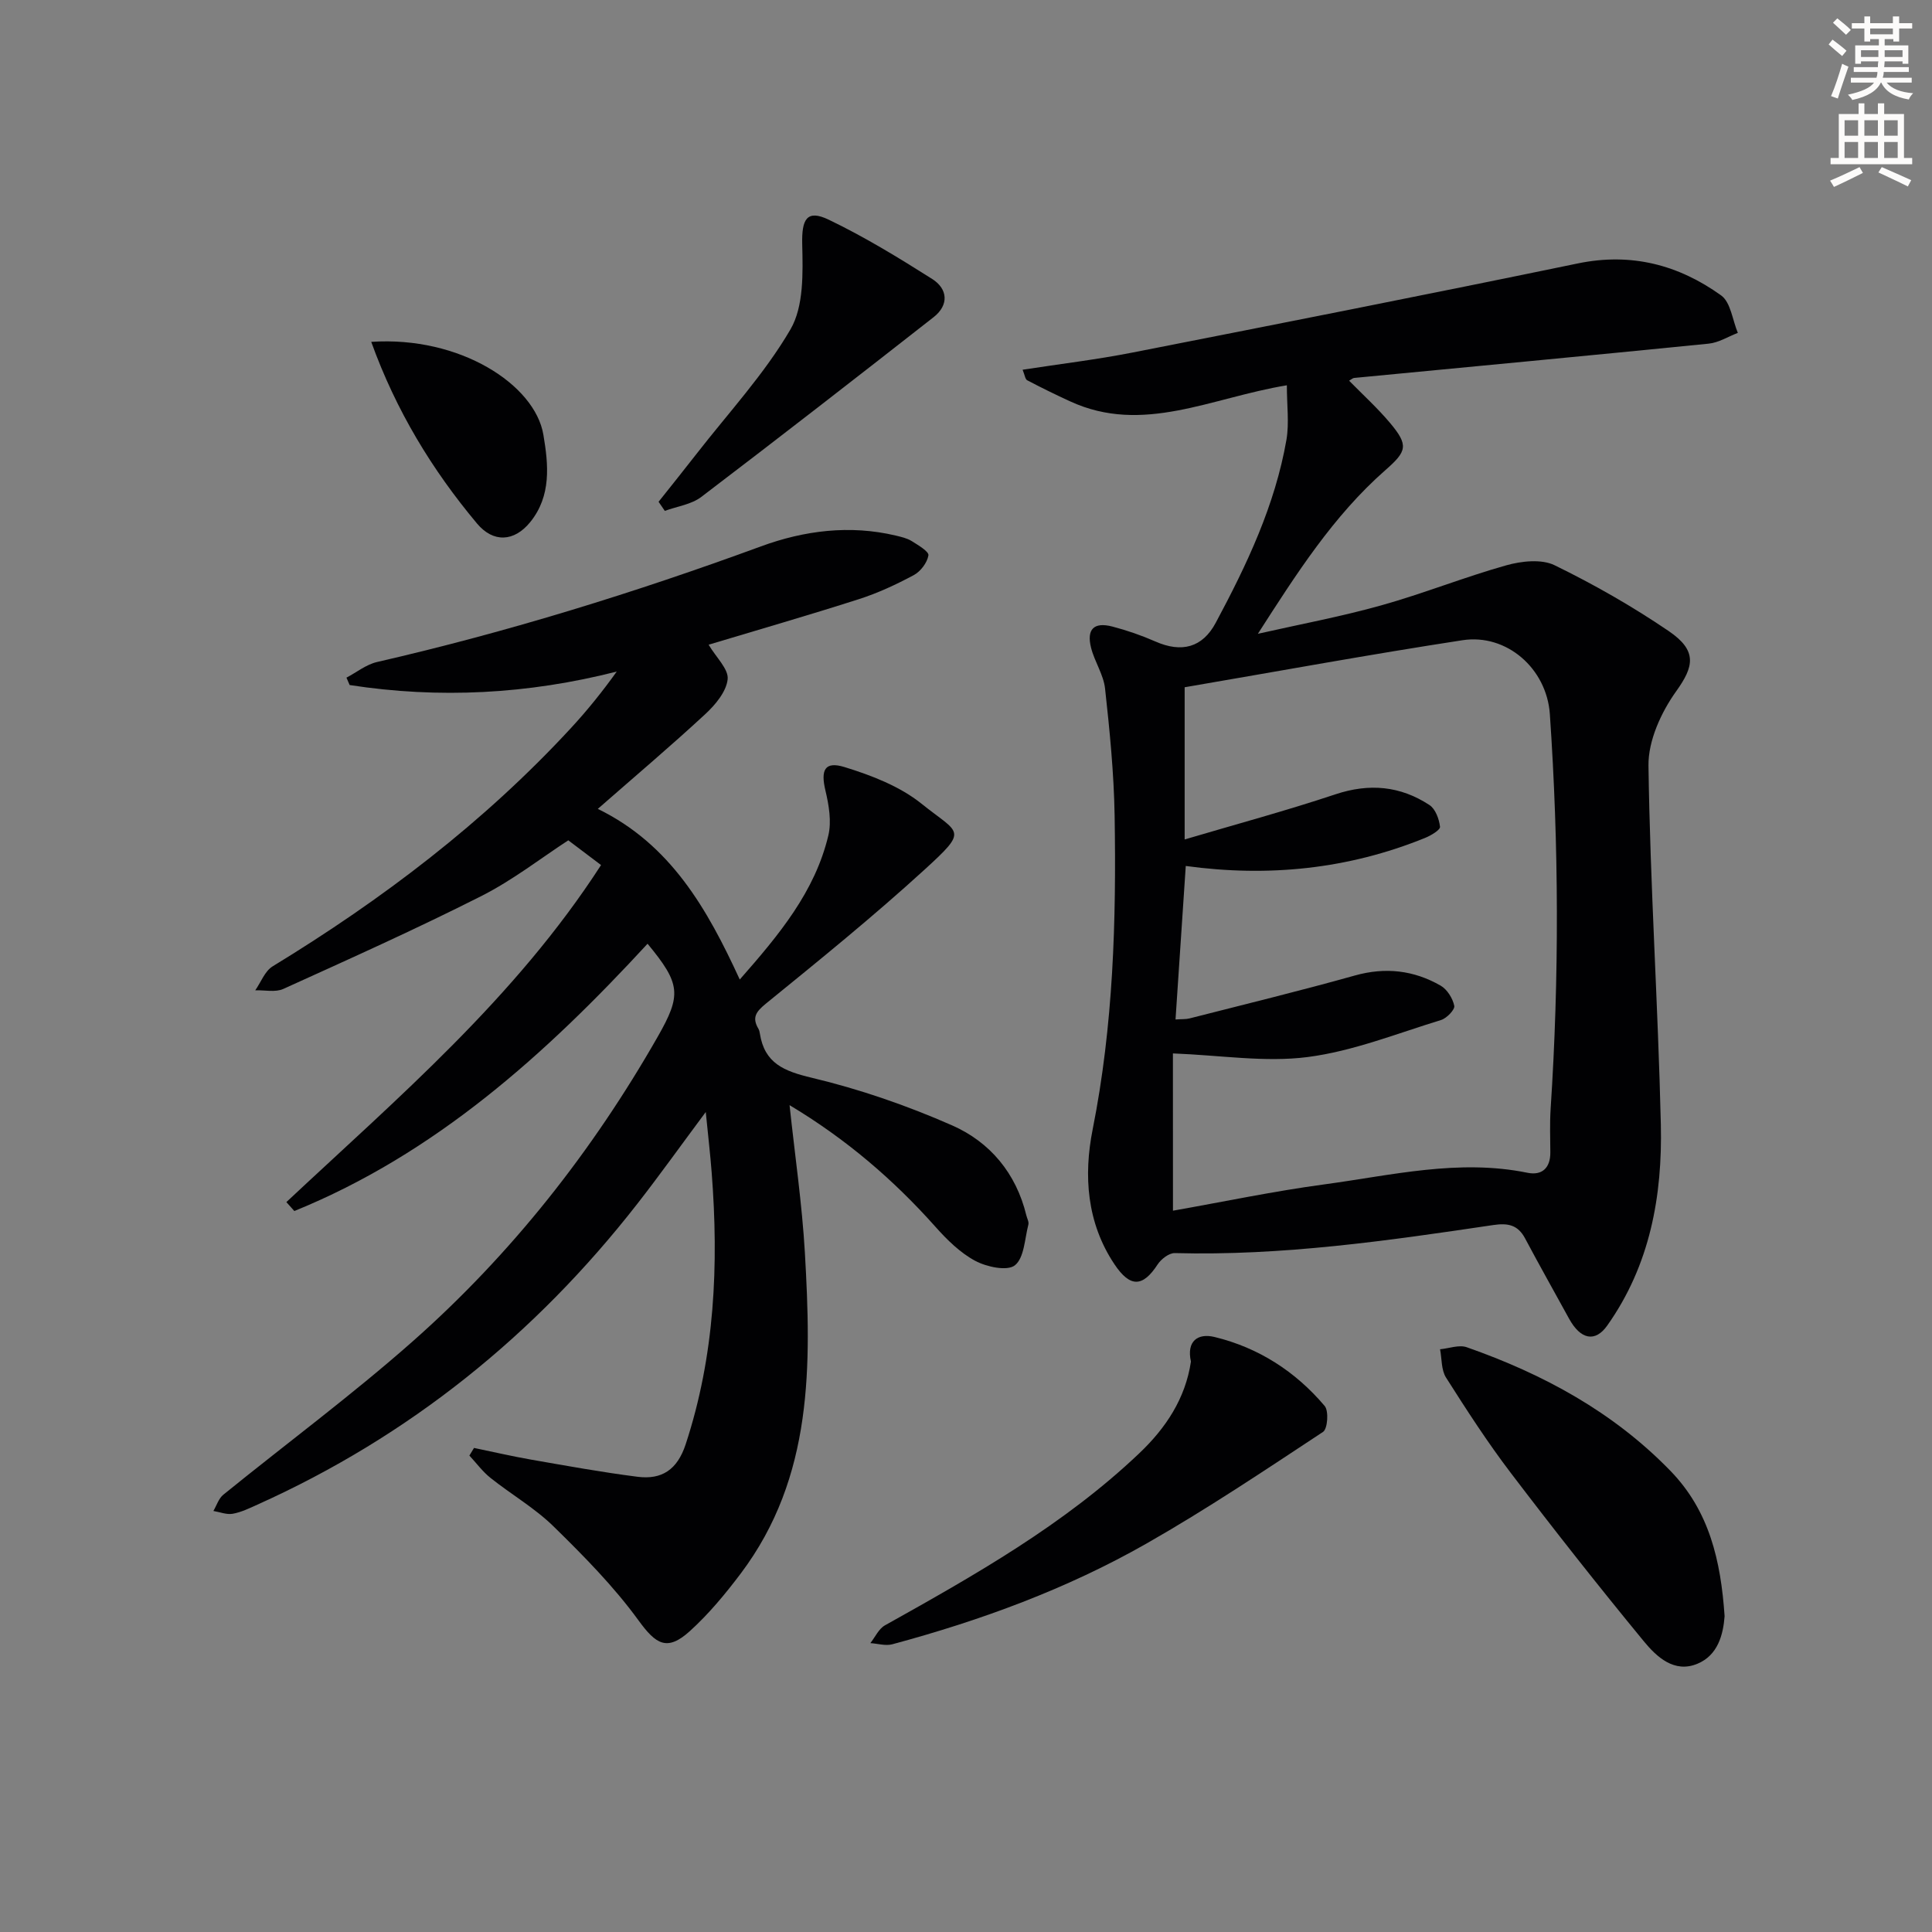 <svg enable-background="new 0 0 400 400" viewBox="0 0 400 400" xmlns="http://www.w3.org/2000/svg"><rect x="0" y="0" width="400" height="400" fill="#808080" stroke="none"/><path d="m378.6 9.2.8-1c.9.7 1.9 1.4 2.9 2.3l-.9 1.1c-1.1-.9-2-1.7-2.8-2.4zm.5 10.7c.9-2.1 1.6-4.3 2.3-6.7.4.2.8.4 1.3.6-.7 2.1-1.5 4.3-2.2 6.6zm.4-15.2.9-.9c1 .8 2 1.6 2.8 2.4l-1 1c-1-.9-1.9-1.8-2.7-2.5zm12.5-1.3h1.2v1.4h2.7v1.1h-2.7v2.7h-1.2v-.5h-1.8v1.3h4.9v3.8h-1.2v-.5h-3.7c0 .4-.1.9-.1 1.2h5.1v1h-5.2c0 .5-.1.9-.2 1.2h6v1h-5.2c1.1 1.3 2.9 2 5.5 2.2-.4.4-.7.8-.9 1.3-2.9-.5-4.8-1.6-5.7-3.5h-.1c-.8 1.7-2.7 2.9-5.9 3.6-.2-.4-.6-.8-.9-1.1 2.8-.6 4.6-1.4 5.4-2.5h-4.8v-1h5.3c.1-.3.2-.7.2-1.2h-4.9v-1h5c0-.4 0-.8.1-1.2h-3.6v.5h-1.2v-3.8h4.9v-1.3h-1.8v.5h-1.2v-2.7h-2.6v-1.1h2.6v-1.4h1.2v1.4h4.7v-1.4zm-6.7 8.4h3.6c0-.4 0-.9 0-1.4h-3.6zm1.9-4.7h4.7v-1.2h-4.7zm6.7 3.3h-3.7v1.4h3.7z" fill="#fcfbfa"/><path d="m384.7 21.4h1.3v2.2h2.8v-2.2h1.3v2.2h4.1v9.1h1.7v1.3h-16.9v-1.3h1.7v-9.1h4.1v-2.2zm.3 13.2.7 1.2c-1.8.9-3.8 1.9-6 2.9-.2-.4-.5-.8-.8-1.3 2.4-1 4.4-2 6.1-2.8zm-3.1-6.5h2.8v-3.2h-2.8zm0 4.6h2.8v-3.3h-2.8zm4.1-4.6h2.8v-3.2h-2.8zm0 4.6h2.8v-3.3h-2.8zm3.6 1.9c2.1.9 4.1 1.8 6.1 2.7l-.7 1.3c-2.2-1.1-4.2-2-6.1-2.9zm3.3-9.7h-2.8v3.2h2.8zm-2.8 7.8h2.8v-3.3h-2.8z" fill="#fcfbfa"/><g fill="#010103"><path d="m59.29 248.88c23.09-21.63 47.34-42.2 65.15-69.78-2.14-1.61-4.23-3.2-6.78-5.12-5.54 3.6-11.46 8.23-18.04 11.56-13.46 6.8-27.23 12.98-40.97 19.21-1.64.74-3.85.22-5.8.28 1.18-1.69 1.99-3.98 3.6-4.96 22.71-13.85 43.73-29.79 61.82-49.4 3.34-3.62 6.44-7.47 9.42-11.63-18.42 4.69-36.78 5.65-55.3 2.79-.22-.51-.44-1.02-.66-1.53 2.1-1.1 4.07-2.71 6.3-3.23 27.05-6.21 53.47-14.39 79.52-23.95 8.93-3.28 18.39-4.5 27.93-2.23 1.12.27 2.32.54 3.27 1.13 1.34.84 3.6 2.17 3.47 2.96-.25 1.52-1.62 3.33-3.03 4.09-3.64 1.95-7.44 3.72-11.37 4.98-10.39 3.33-20.88 6.35-31.11 9.43 1.58 2.66 4.18 5.07 3.94 7.17-.28 2.57-2.56 5.29-4.64 7.21-7.07 6.55-14.43 12.77-22.24 19.61 15.07 7.35 22.64 20.66 29.39 35.33 8.14-9.26 15.57-18.18 18.34-29.83.69-2.9.11-6.29-.6-9.28-1.02-4.26-.17-6.15 3.97-4.87 5.59 1.72 11.44 3.98 15.92 7.58 7.89 6.35 9.88 5.21.53 13.74-10.55 9.63-21.67 18.64-32.76 27.66-2.11 1.72-2.89 2.92-1.52 5.23.16.28.23.63.28.95.97 6.17 4.99 7.79 10.75 9.16 9.92 2.36 19.72 5.75 29.06 9.86 7.84 3.45 13.26 9.93 15.36 18.62.16.65.57 1.36.42 1.93-.76 2.94-.85 6.87-2.79 8.42-1.57 1.25-5.83.34-8.2-.92-3.12-1.67-5.85-4.36-8.25-7.06-8.68-9.74-18.43-18.13-30.2-25.18 1.13 10.59 2.59 20.52 3.17 30.5 1.33 23.25 1.78 46.47-13.27 66.46-3.19 4.23-6.63 8.39-10.54 11.93-4.74 4.29-7.04 2.72-10.63-2.21-5.12-7.04-11.35-13.35-17.6-19.47-3.89-3.81-8.75-6.61-13.04-10.03-1.65-1.31-2.93-3.08-4.38-4.63.32-.53.64-1.05.96-1.58 3.92.81 7.83 1.72 11.77 2.41 7.34 1.28 14.69 2.62 22.08 3.56 5.02.64 8.23-1.44 9.97-6.72 6.04-18.37 6.86-37.16 5.39-56.2-.29-3.79-.73-7.56-1.23-12.6-5.21 7-9.57 13.11-14.18 19.02-21.16 27.12-47.2 48.13-78.65 62.27-1.66.75-3.36 1.58-5.12 1.89-1.26.22-2.65-.36-3.99-.58.67-1.14 1.09-2.58 2.05-3.36 13.04-10.58 26.58-20.6 39.15-31.7 20.47-18.09 37.23-39.36 50.79-63.12 4.95-8.68 4.78-10.94-2.1-19.26-21.11 22.91-43.96 43.48-73.13 55.34-.55-.61-1.1-1.23-1.65-1.85z"/><path d="m266.43 79.77c-15.69 2.58-29.82 10.25-44.84 3.34-3.01-1.38-5.99-2.84-8.92-4.38-.42-.22-.5-1.09-.95-2.18 7.83-1.21 15.34-2.1 22.75-3.56 30.76-6.04 61.51-12.1 92.2-18.45 11.06-2.29 20.85.29 29.67 6.62 1.99 1.43 2.35 5.11 3.46 7.76-2.01.77-3.97 2.02-6.04 2.23-24.46 2.45-48.94 4.75-73.41 7.1-.28.03-.54.29-1.03.57 2.87 2.93 5.87 5.65 8.46 8.73 3.89 4.63 3.51 5.87-.9 9.74-10.85 9.51-18.52 21.59-26.45 33.93 8.52-1.93 17.12-3.53 25.52-5.88 8.73-2.44 17.19-5.85 25.92-8.3 3.14-.88 7.28-1.34 10-.01 8.16 3.98 16.13 8.53 23.64 13.64 5.97 4.07 5.18 7.35 1.54 12.43-3.12 4.35-5.82 10.25-5.75 15.42.34 24.77 1.99 49.52 2.56 74.3.34 14.8-2.24 29.14-11.12 41.65-2.46 3.46-5.48 2.93-7.89-1.47-3.03-5.53-6.13-11.02-9.09-16.59-1.49-2.81-3.54-3.23-6.58-2.78-21.86 3.25-43.74 6.4-65.96 5.81-1.18-.03-2.81 1.23-3.54 2.34-3.09 4.75-5.7 4.82-8.94-.02-5.76-8.61-6.41-18.4-4.52-27.91 4.29-21.54 4.91-43.25 4.55-65.04-.15-8.77-1.02-17.54-1.98-26.26-.32-2.89-2.18-5.57-2.9-8.45-.96-3.84.6-5.37 4.41-4.38 3.03.79 6.03 1.83 8.9 3.09 5.46 2.41 9.76 1.26 12.5-3.86 6.45-12.04 12.29-24.35 14.65-37.93.58-3.45.08-7.08.08-11.25zm-23.58 170.89c10.44-1.84 20.85-4.04 31.36-5.45 13.92-1.88 27.8-5.31 42.04-2.4 2.99.61 4.75-.98 4.73-4.21-.02-3-.13-6.01.06-9 1.79-27.26 1.71-54.51-.16-81.75-.65-9.44-8.94-16.7-18.08-15.3-19.16 2.94-38.24 6.44-57.53 9.74v31.51c10.61-3.14 21-5.94 31.2-9.34 7.02-2.34 13.44-1.75 19.48 2.21 1.24.81 2.01 2.9 2.19 4.5.07.66-1.88 1.82-3.09 2.31-15.92 6.47-32.44 8.15-49.55 5.81-.71 10.59-1.41 21.08-2.12 31.78 1.28-.09 2.13-.02 2.91-.22 11.42-2.92 22.87-5.7 34.21-8.88 6.34-1.78 12.21-1.09 17.76 2.09 1.36.78 2.51 2.63 2.83 4.18.16.79-1.56 2.58-2.73 2.94-9.15 2.8-18.24 6.46-27.63 7.67-8.86 1.14-18.07-.38-27.89-.75.01 10.42.01 21.34.01 32.56z"/><path d="m357.06 334.62c-.29 3.82-1.39 8.08-5.62 9.84-4.8 2.01-8.46-1.43-11.13-4.68-9.39-11.41-18.54-23.03-27.49-34.79-4.82-6.33-9.16-13.04-13.43-19.77-1.01-1.58-.86-3.9-1.24-5.87 1.85-.17 3.93-.98 5.52-.42 15.83 5.55 30.31 13.38 42.17 25.59 8.05 8.29 10.44 18.59 11.22 30.1z"/><path d="m246.57 281.9c-.95-4.26 1.44-5.93 4.89-5.09 9.11 2.21 16.77 7.15 22.8 14.28.88 1.04.61 4.74-.34 5.37-12.04 7.94-24.04 15.99-36.56 23.12-16.5 9.4-34.29 15.92-52.62 20.85-1.39.37-3.02-.14-4.54-.24.99-1.25 1.73-2.96 3.02-3.68 18.57-10.38 37.09-20.83 52.65-35.62 5.48-5.2 9.56-11.32 10.7-18.99z"/><path d="m136.35 103.89c2.61-3.29 5.24-6.55 7.81-9.86 6.63-8.53 14.09-16.57 19.49-25.82 2.79-4.78 2.58-11.73 2.44-17.67-.12-5.12.92-7.25 5.5-5.05 7.4 3.55 14.46 7.87 21.41 12.27 3.23 2.05 3.52 5.38.29 7.91-15.96 12.5-31.96 24.94-48.09 37.21-2.06 1.57-5.02 1.96-7.56 2.89-.44-.64-.86-1.26-1.29-1.88z"/><path d="m76.86 70.78c18.35-1.24 33.89 8.84 35.64 19.22 1.06 6.24 1.67 12.67-2.72 18.09-3.34 4.12-7.66 4.3-11.01.31-9.32-11.13-16.78-23.39-21.91-37.62z"/></g></svg>
